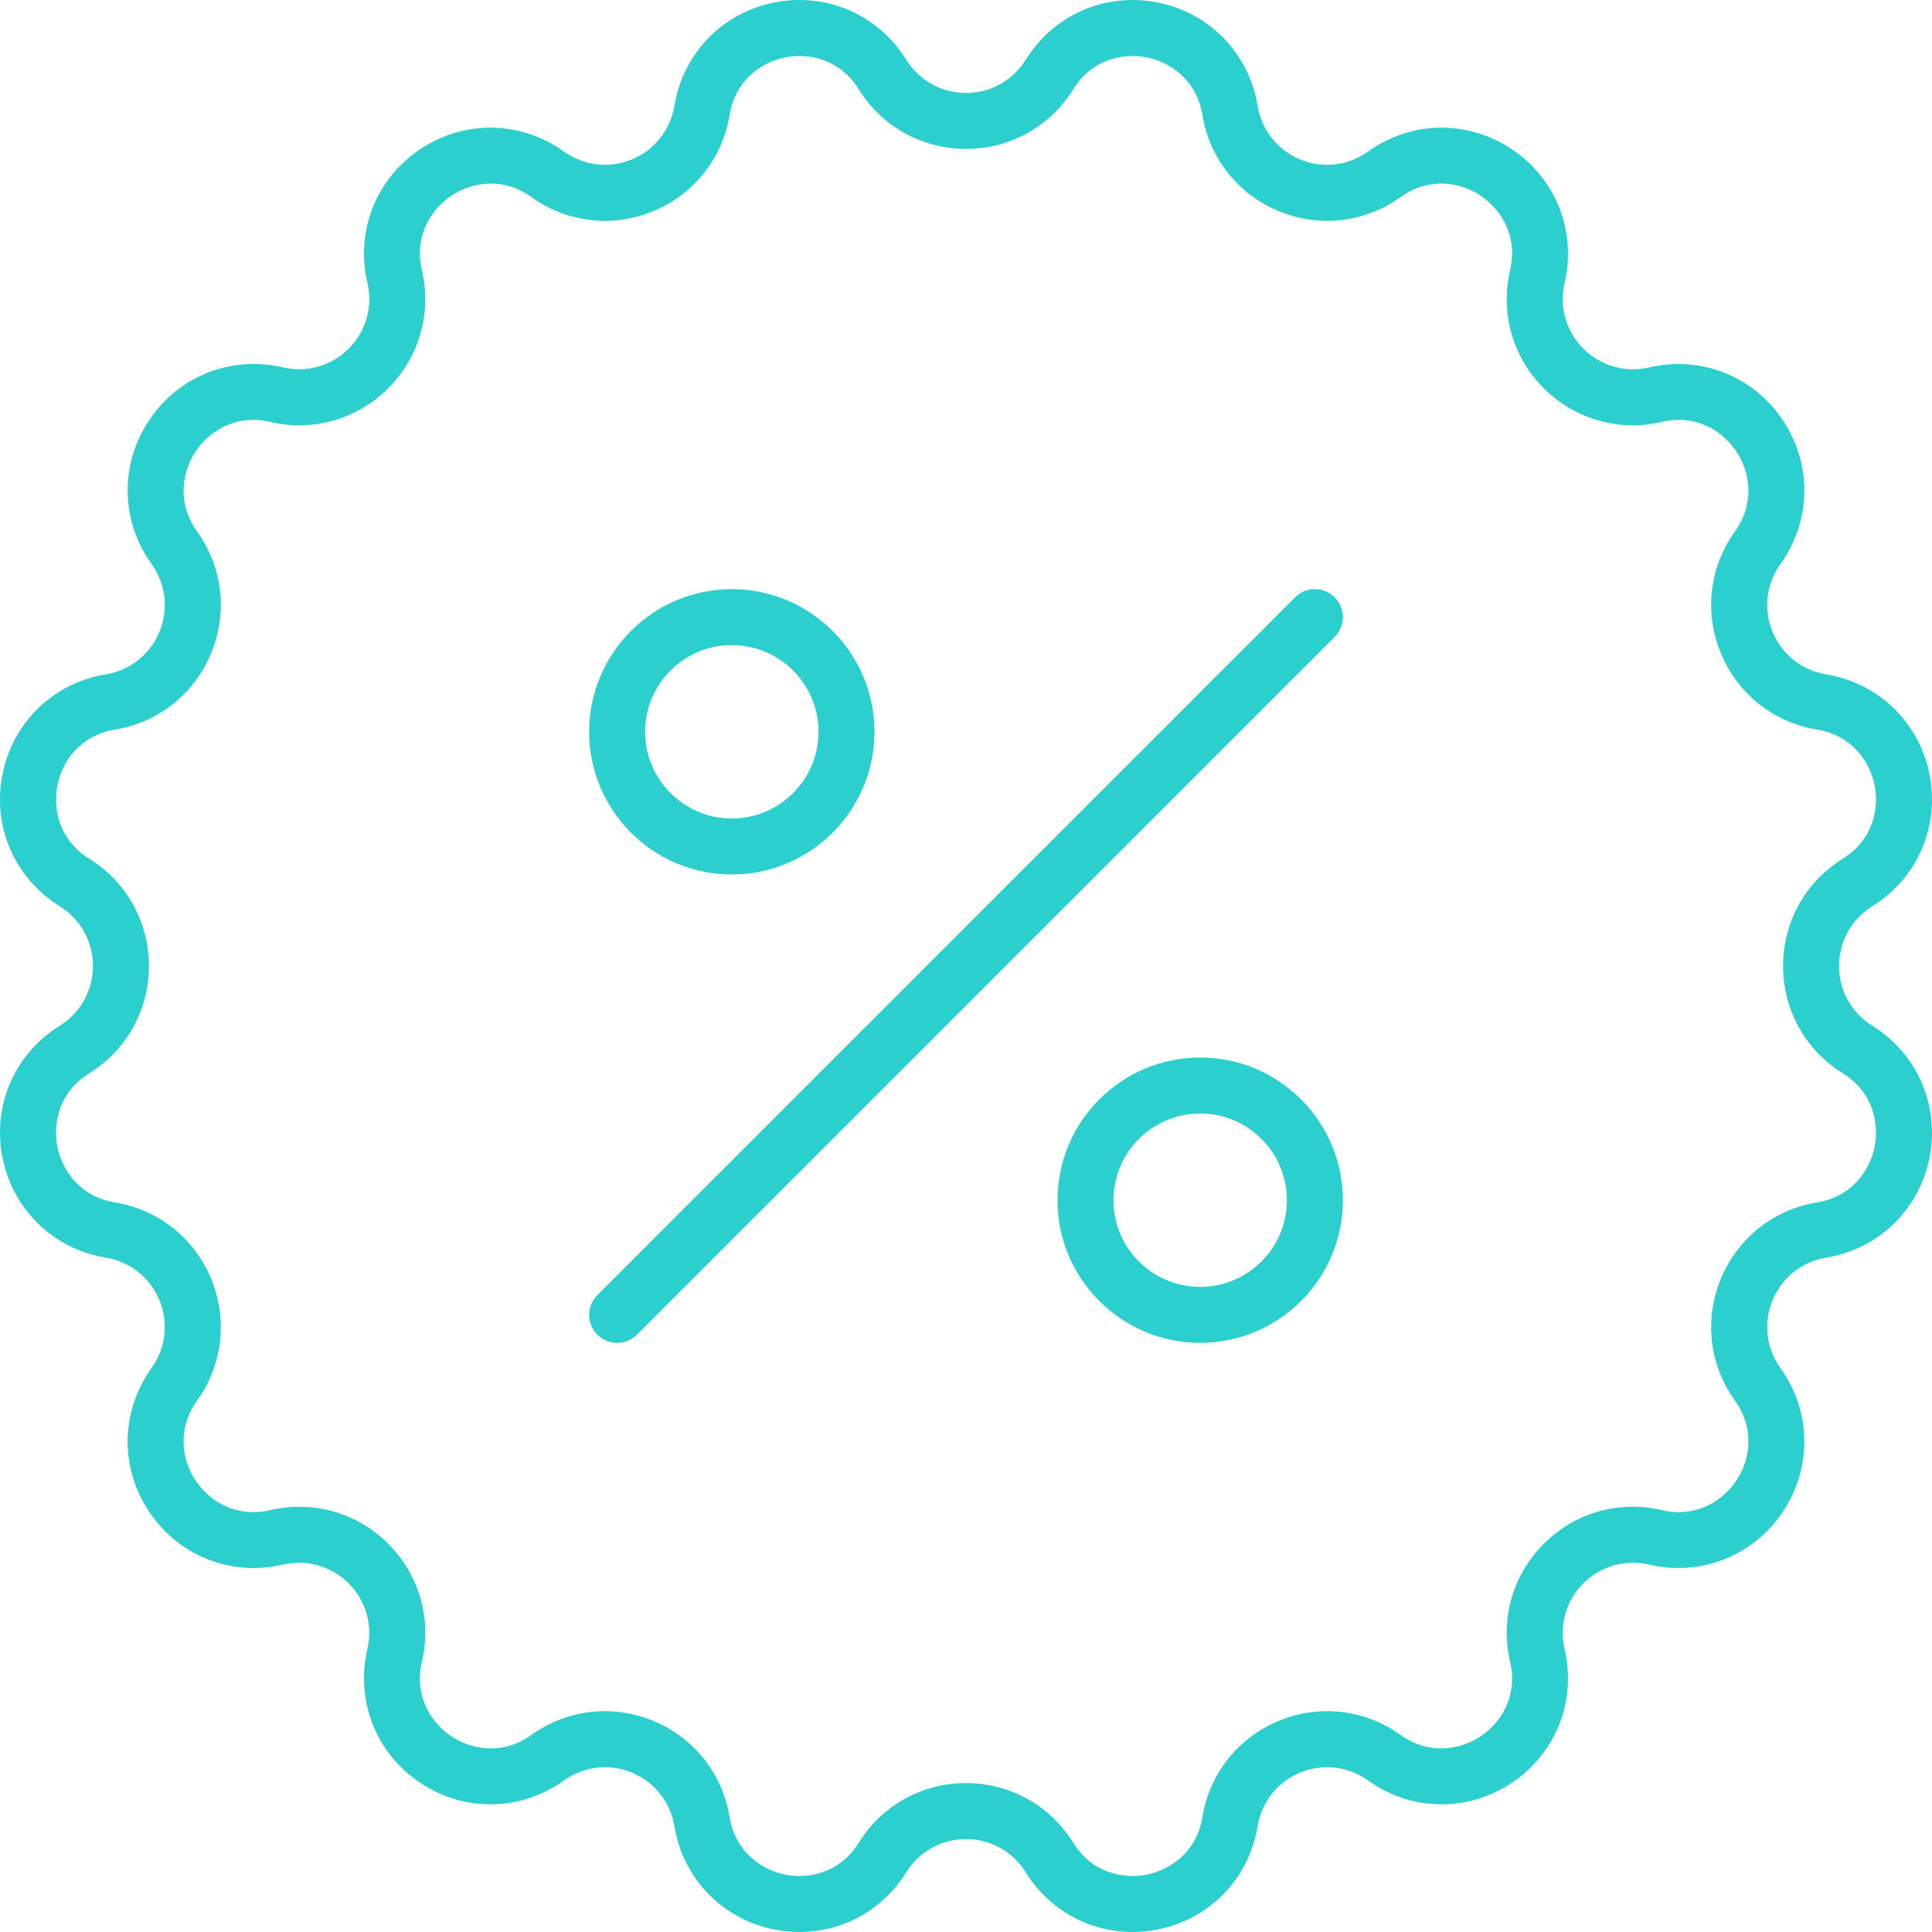 <?xml version="1.0" encoding="iso-8859-1"?>
<!-- Generator: Adobe Illustrator 17.1.0, SVG Export Plug-In . SVG Version: 6.00 Build 0)  -->
<!DOCTYPE svg PUBLIC "-//W3C//DTD SVG 1.1//EN" "http://www.w3.org/Graphics/SVG/1.1/DTD/svg11.dtd">
<svg version="1.1" id="Capa_1" xmlns="http://www.w3.org/2000/svg" xmlns:xlink="http://www.w3.org/1999/xlink" x="0px" y="0px"
	 viewBox="0 0 207.202 207.202" style="enable-background:new 0 0 207.202 207.202;" xml:space="preserve">
	 <style type="text/css">path{fill:#2bcfcd;}</style>
<path d="M121.455,207.202c-4.619,0-8.927-2.35-11.446-6.405c-1.386-2.231-3.78-3.563-6.407-3.563c-2.626,0-5.022,1.332-6.408,3.563
	c-3.005,4.839-8.559,7.251-14.146,6.137c-5.588-1.111-9.796-5.462-10.721-11.083c-0.427-2.592-2.13-4.739-4.557-5.744
	c-2.426-1.005-5.149-0.691-7.284,0.84c-4.628,3.32-10.68,3.423-15.418,0.257c-4.737-3.166-6.96-8.796-5.664-14.343
	c0.598-2.558-0.154-5.193-2.011-7.051c-1.857-1.857-4.49-2.607-7.05-2.012c-5.545,1.302-11.177-0.925-14.343-5.663
	c-3.165-4.737-3.064-10.789,0.257-15.419c1.531-2.134,1.845-4.856,0.84-7.283c-1.005-2.426-3.152-4.129-5.744-4.556
	c-5.623-0.925-9.973-5.134-11.084-10.723c-1.111-5.587,1.298-11.14,6.138-14.146c2.231-1.386,3.563-3.78,3.563-6.407
	s-1.332-5.021-3.563-6.407c-4.84-3.006-7.249-8.559-6.138-14.146c1.111-5.589,5.462-9.798,11.084-10.723
	c2.592-0.427,4.739-2.13,5.744-4.556c1.005-2.427,0.691-5.149-0.84-7.283c-3.321-4.63-3.422-10.682-0.256-15.419
	c3.165-4.737,8.793-6.964,14.343-5.663c2.556,0.597,5.193-0.154,7.05-2.012c1.857-1.857,2.609-4.493,2.011-7.051
	C38.107,24.796,40.331,19.166,45.068,16c4.737-3.165,10.79-3.064,15.418,0.257c2.133,1.529,4.856,1.844,7.283,0.84
	c2.427-1.005,4.13-3.152,4.557-5.744c0.925-5.621,5.133-9.972,10.721-11.083c5.588-1.116,11.141,1.297,14.146,6.137l0,0
	c1.386,2.231,3.781,3.563,6.408,3.563c2.627,0,5.021-1.332,6.407-3.563c3.006-4.839,8.552-7.247,14.146-6.138
	c5.588,1.111,9.797,5.462,10.722,11.084c0.427,2.592,2.13,4.739,4.556,5.744c2.427,1.006,5.15,0.69,7.283-0.84
	c4.63-3.321,10.682-3.422,15.419-0.257c4.737,3.166,6.96,8.796,5.663,14.343c-0.598,2.558,0.154,5.193,2.012,7.051
	s4.494,2.608,7.051,2.012c5.543-1.302,11.177,0.925,14.343,5.663c3.165,4.737,3.064,10.789-0.257,15.419
	c-1.531,2.134-1.845,4.856-0.84,7.283c1.005,2.426,3.152,4.129,5.744,4.556c5.622,0.925,9.973,5.134,11.084,10.722
	c1.11,5.588-1.299,11.141-6.138,14.146c-2.231,1.386-3.563,3.78-3.563,6.407s1.332,5.021,3.563,6.407
	c4.839,3.006,7.248,8.559,6.138,14.146c-1.111,5.588-5.462,9.797-11.084,10.722c-2.592,0.427-4.739,2.13-5.744,4.556
	c-1.005,2.427-0.691,5.149,0.84,7.283c3.321,4.63,3.422,10.682,0.257,15.419c-3.166,4.736-8.795,6.963-14.343,5.663
	c-2.557-0.596-5.193,0.154-7.051,2.012s-2.609,4.493-2.012,7.051c1.297,5.547-0.926,11.177-5.663,14.343
	c-4.735,3.165-10.789,3.064-15.419-0.257c-2.134-1.53-4.856-1.845-7.283-0.84c-2.426,1.005-4.129,3.152-4.556,5.744
	c-0.925,5.622-5.134,9.973-10.722,11.084C123.25,207.114,122.346,207.201,121.455,207.202z M103.601,191.233
	c4.716,0,9.017,2.392,11.505,6.397c2.031,3.272,5.404,3.91,7.878,3.419c2.478-0.493,5.347-2.373,5.973-6.174
	c0.765-4.652,3.823-8.508,8.18-10.313s9.246-1.24,13.077,1.508c3.129,2.246,6.487,1.546,8.588,0.143
	c2.1-1.403,4.03-4.238,3.154-7.988c-1.073-4.592,0.276-9.324,3.61-12.659c3.335-3.334,8.067-4.686,12.659-3.61
	c3.754,0.875,6.585-1.055,7.988-3.154s2.103-5.459-0.143-8.588c-2.749-3.832-3.313-8.721-1.508-13.077s5.66-7.415,10.313-8.18
	c3.801-0.626,5.681-3.495,6.174-5.973c0.492-2.477-0.147-5.847-3.419-7.878c-4.006-2.488-6.397-6.789-6.397-11.505
	s2.392-9.017,6.397-11.505c3.271-2.031,3.911-5.401,3.419-7.878c-0.493-2.478-2.373-5.347-6.174-5.973
	c-4.652-0.765-8.508-3.823-10.313-8.18s-1.241-9.245,1.508-13.077c2.245-3.129,1.546-6.488,0.143-8.588s-4.234-4.029-7.988-3.154
	c-4.592,1.078-9.324-0.276-12.659-3.61c-3.334-3.335-4.684-8.067-3.61-12.659c0.876-3.75-1.055-6.585-3.154-7.988
	c-2.101-1.404-5.46-2.103-8.588,0.143c-3.832,2.75-8.724,3.312-13.077,1.508c-4.356-1.805-7.415-5.66-8.18-10.313
	c-0.626-3.801-3.495-5.681-5.973-6.174c-2.476-0.492-5.847,0.146-7.878,3.419c-2.488,4.006-6.789,6.397-11.505,6.397
	s-9.017-2.392-11.504-6.397c-2.032-3.272-5.401-3.908-7.879-3.419c-2.477,0.493-5.346,2.373-5.971,6.174
	c-0.766,4.652-3.824,8.508-8.181,10.313c-4.356,1.805-9.246,1.241-13.077-1.508c-3.129-2.245-6.488-1.545-8.587-0.143
	s-4.031,4.238-3.154,7.988c1.073,4.592-0.277,9.324-3.611,12.659c-3.334,3.334-8.068,4.686-12.658,3.61
	c-3.751-0.876-6.586,1.055-7.989,3.154c-1.403,2.1-2.103,5.459,0.143,8.588c2.749,3.832,3.313,8.721,1.508,13.077
	s-5.66,7.415-10.313,8.18c-3.8,0.626-5.681,3.495-6.173,5.973c-0.492,2.477,0.147,5.847,3.418,7.878
	c4.006,2.488,6.398,6.789,6.398,11.505s-2.392,9.017-6.398,11.505c-3.271,2.031-3.911,5.401-3.418,7.878
	c0.493,2.478,2.373,5.347,6.174,5.973c4.653,0.765,8.508,3.823,10.313,8.18s1.241,9.245-1.508,13.077
	c-2.245,3.129-1.546,6.488-0.143,8.588c1.402,2.1,4.234,4.028,7.988,3.154c4.593-1.074,9.324,0.276,12.659,3.61
	c3.334,3.335,4.685,8.067,3.611,12.659c-0.877,3.75,1.055,6.586,3.154,7.988c2.099,1.402,5.457,2.103,8.587-0.143
	c3.833-2.749,8.722-3.313,13.078-1.508c4.357,1.805,7.415,5.66,8.181,10.313c0.625,3.801,3.494,5.681,5.971,6.174
	c2.478,0.489,5.847-0.147,7.879-3.419C94.584,193.625,98.885,191.233,103.601,191.233z M128.717,144.018
	c-8.437,0-15.301-6.864-15.301-15.301s6.864-15.301,15.301-15.301s15.301,6.864,15.301,15.301S137.154,144.018,128.717,144.018z
	 M128.717,119.417c-5.129,0-9.301,4.172-9.301,9.301c0,5.129,4.172,9.301,9.301,9.301s9.301-4.172,9.301-9.301
	C138.018,123.589,133.846,119.417,128.717,119.417z M66.185,144.018c-0.768,0-1.536-0.293-2.121-0.879
	c-1.172-1.171-1.172-3.071,0-4.242l74.833-74.834c1.172-1.172,3.07-1.172,4.242,0c1.172,1.171,1.172,3.071,0,4.242l-74.833,74.834
	C67.72,143.725,66.952,144.018,66.185,144.018z M78.485,93.786c-8.437,0-15.3-6.864-15.3-15.301s6.864-15.301,15.3-15.301
	s15.3,6.864,15.3,15.301S86.921,93.786,78.485,93.786z M78.485,69.184c-5.128,0-9.3,4.172-9.3,9.301s4.172,9.301,9.3,9.301
	s9.3-4.172,9.3-9.301S83.613,69.184,78.485,69.184z"/>
<g>
</g>
<g>
</g>
<g>
</g>
<g>
</g>
<g>
</g>
<g>
</g>
<g>
</g>
<g>
</g>
<g>
</g>
<g>
</g>
<g>
</g>
<g>
</g>
<g>
</g>
<g>
</g>
<g>
</g>
</svg>
